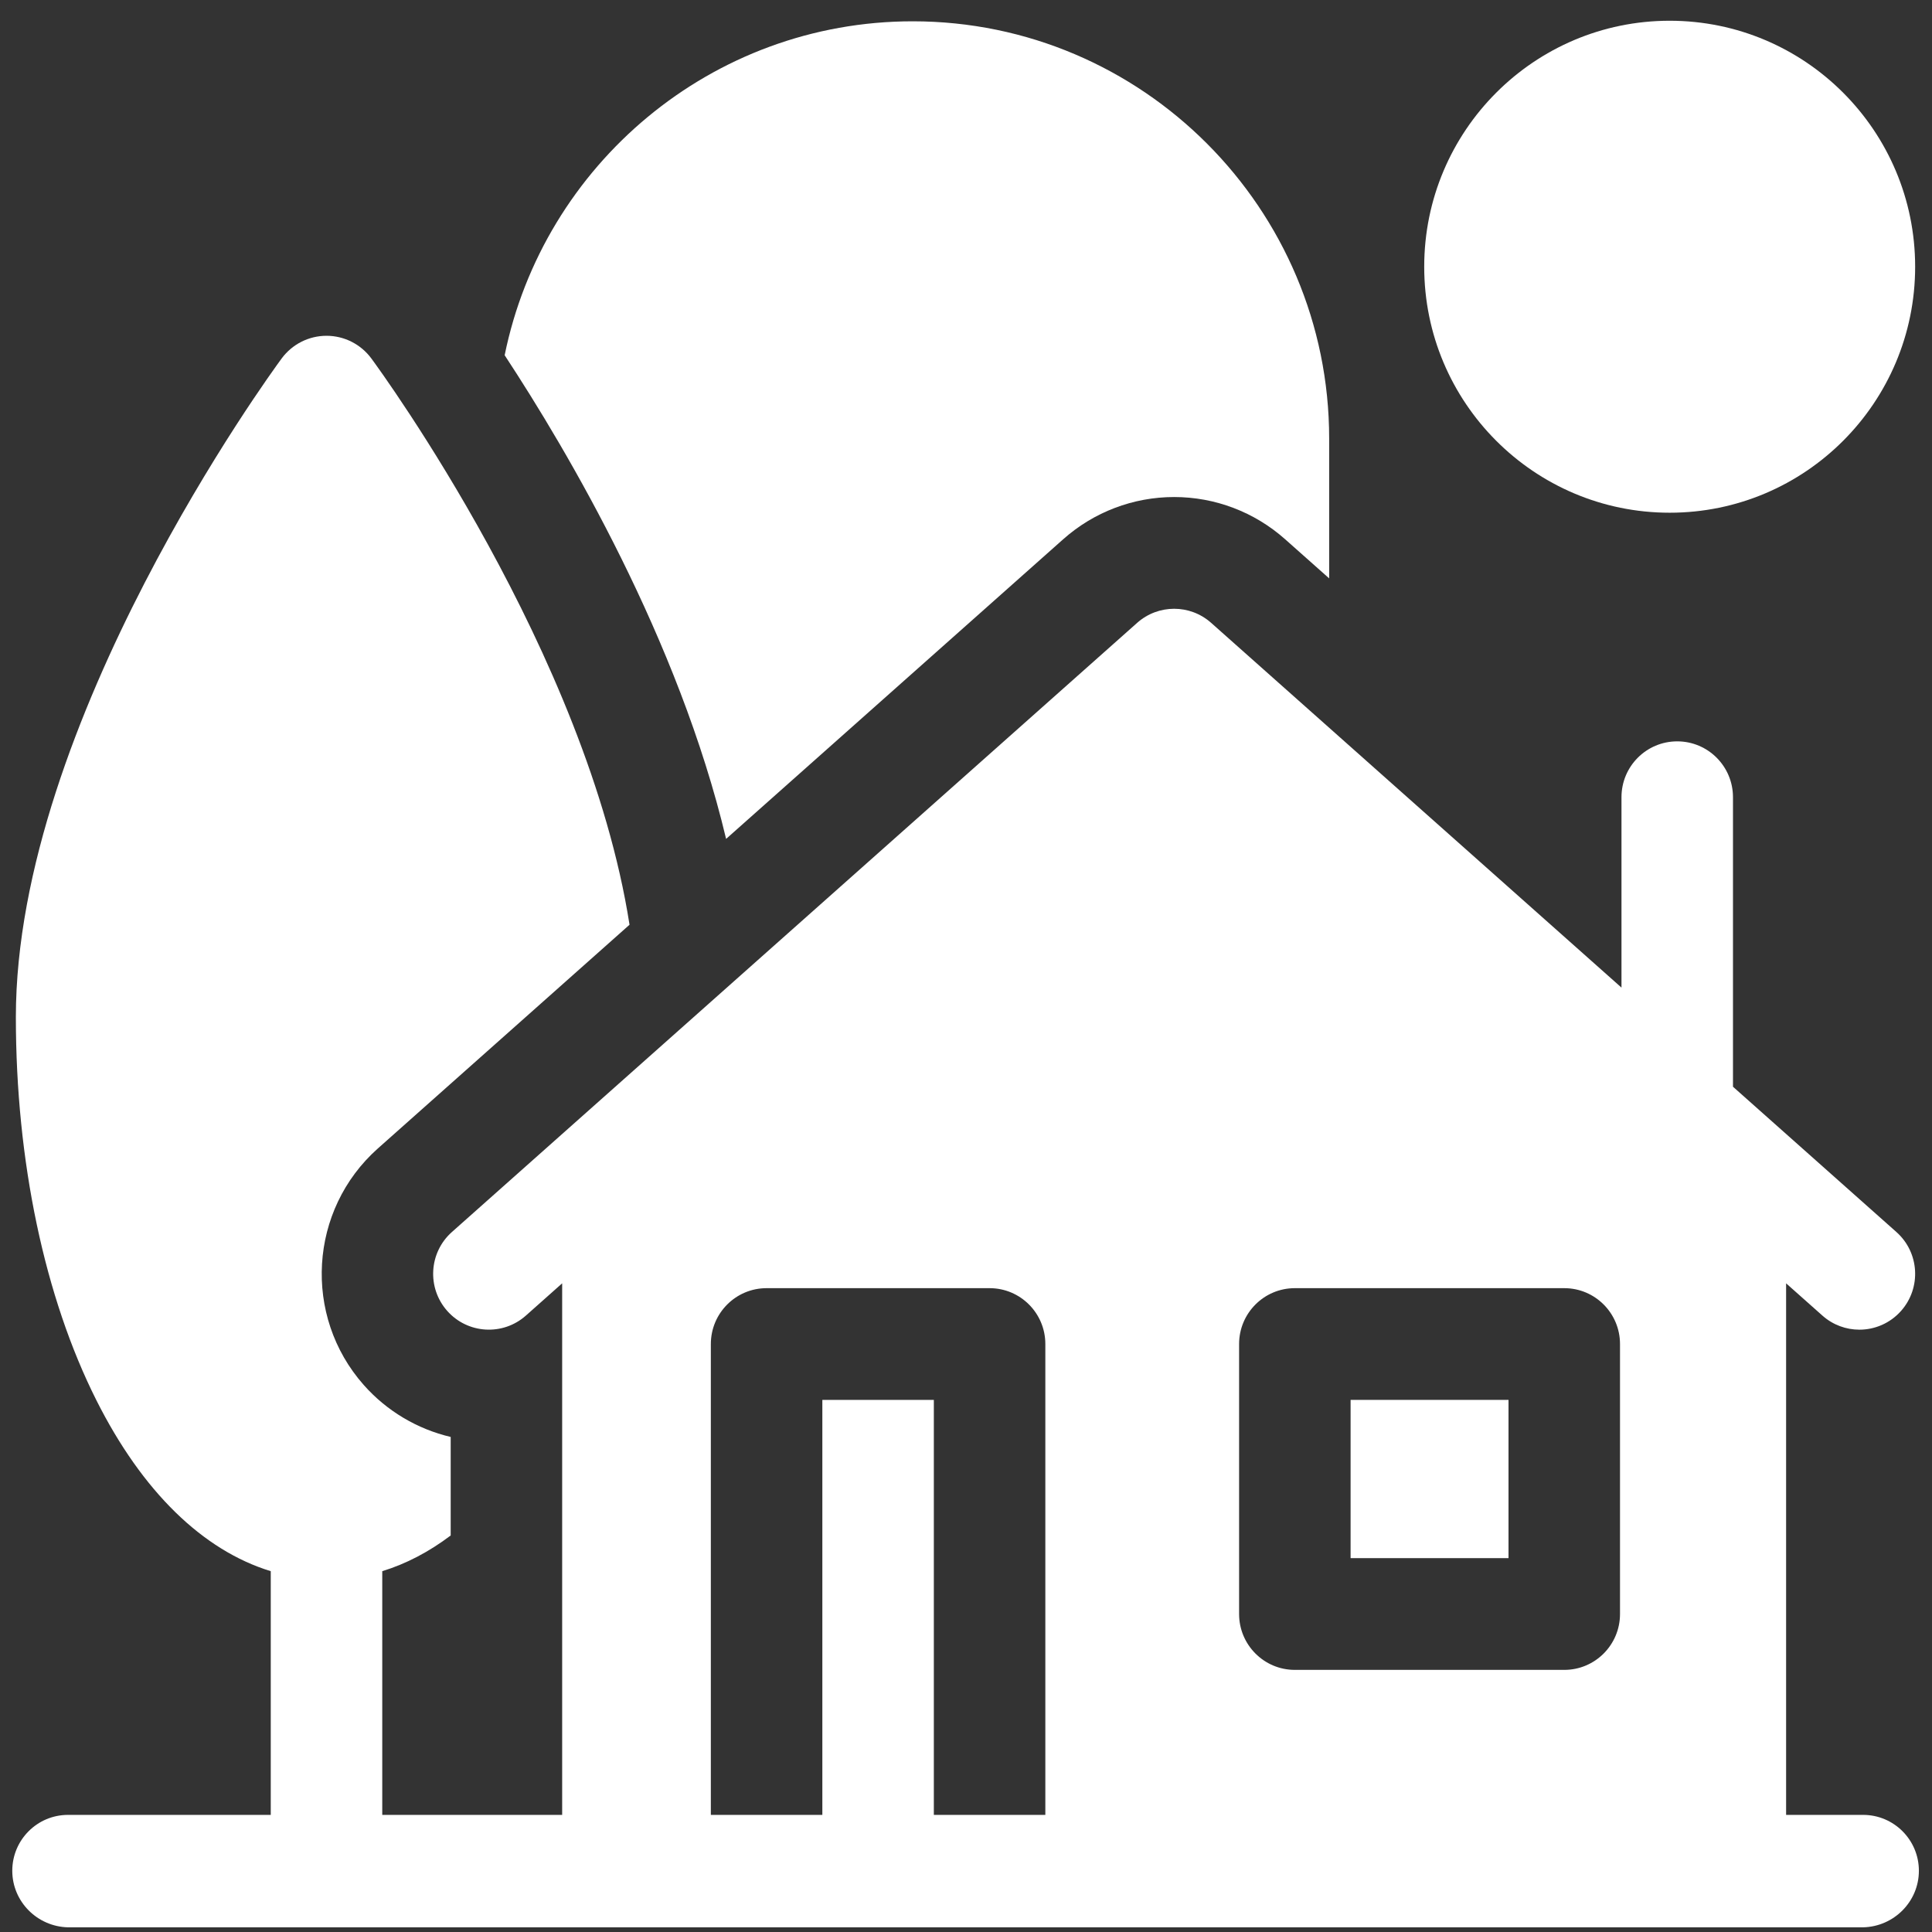 <?xml version="1.0" encoding="UTF-8"?>
<svg xmlns="http://www.w3.org/2000/svg" width="76" height="76" viewBox="0 0 76 76" fill="none">
  <rect x="0" y="0" width="76" height="76" fill="#333333" stroke="none"/>
  <path d="M65.681 20.169C71.014 20.169 75.337 15.837 75.337 10.493C75.337 5.149 71.014 0.816 65.681 0.816C60.349 0.816 56.025 5.149 56.025 10.493C56.025 15.837 60.349 20.169 65.681 20.169Z" fill="white"></path>
  <path d="M53.129 55.068H59.341V61.293H53.129V55.068Z" fill="white"></path>
  <path d="M41.823 21.213C43.028 20.142 44.578 19.552 46.188 19.552C47.799 19.552 49.349 20.142 50.554 21.213L52.286 22.752V17.253C52.286 8.202 44.937 0.838 35.905 0.838C27.993 0.838 21.373 6.488 19.852 13.974C22.34 17.759 26.698 25.159 28.563 33L41.823 21.213Z" fill="white"></path>
  <path d="M73.29 71.393H70.261V50.483L71.689 51.752C72.106 52.123 72.626 52.306 73.143 52.306C73.749 52.306 74.351 52.056 74.785 51.566C75.588 50.658 75.505 49.269 74.599 48.464L68.171 42.749V31.36C68.171 30.146 67.189 29.163 65.978 29.163C64.766 29.163 63.785 30.146 63.785 31.36V38.85L47.643 24.501C46.813 23.763 45.563 23.763 44.733 24.501L17.777 48.464C16.871 49.269 16.788 50.658 17.591 51.566C18.395 52.474 19.781 52.557 20.687 51.752L22.114 50.483V71.393H15.037V61.806C15.974 61.519 16.875 61.047 17.729 60.402V56.526C16.418 56.217 15.219 55.51 14.31 54.483C11.903 51.764 12.152 47.589 14.866 45.176L24.764 36.377C23.098 25.726 14.991 14.62 14.608 14.101C14.194 13.54 13.54 13.209 12.844 13.209C12.148 13.209 11.494 13.54 11.08 14.101C10.653 14.68 0.624 28.416 0.624 40.011C0.624 45.671 1.751 51.027 3.796 55.091C5.6 58.677 7.982 60.989 10.651 61.806V71.393H2.676C1.465 71.393 0.483 72.377 0.483 73.591C0.483 74.804 1.465 75.788 2.676 75.816H70.262H73.29C74.502 75.788 75.484 74.804 75.484 73.591C75.484 72.377 74.501 71.393 73.29 71.393ZM48.743 52.871C48.743 51.657 49.725 50.673 50.936 50.673H61.534C62.745 50.673 63.727 51.657 63.727 52.871V63.491C63.727 64.705 62.745 65.689 61.534 65.689H50.936C49.725 65.689 48.743 64.705 48.743 63.491V52.871ZM36.735 71.393V55.069H32.349V71.393H27.963V52.871C27.963 51.657 28.945 50.673 30.156 50.673H38.928C40.139 50.673 41.121 51.657 41.121 52.871V71.393H36.735Z" fill="white"></path>
</svg>
